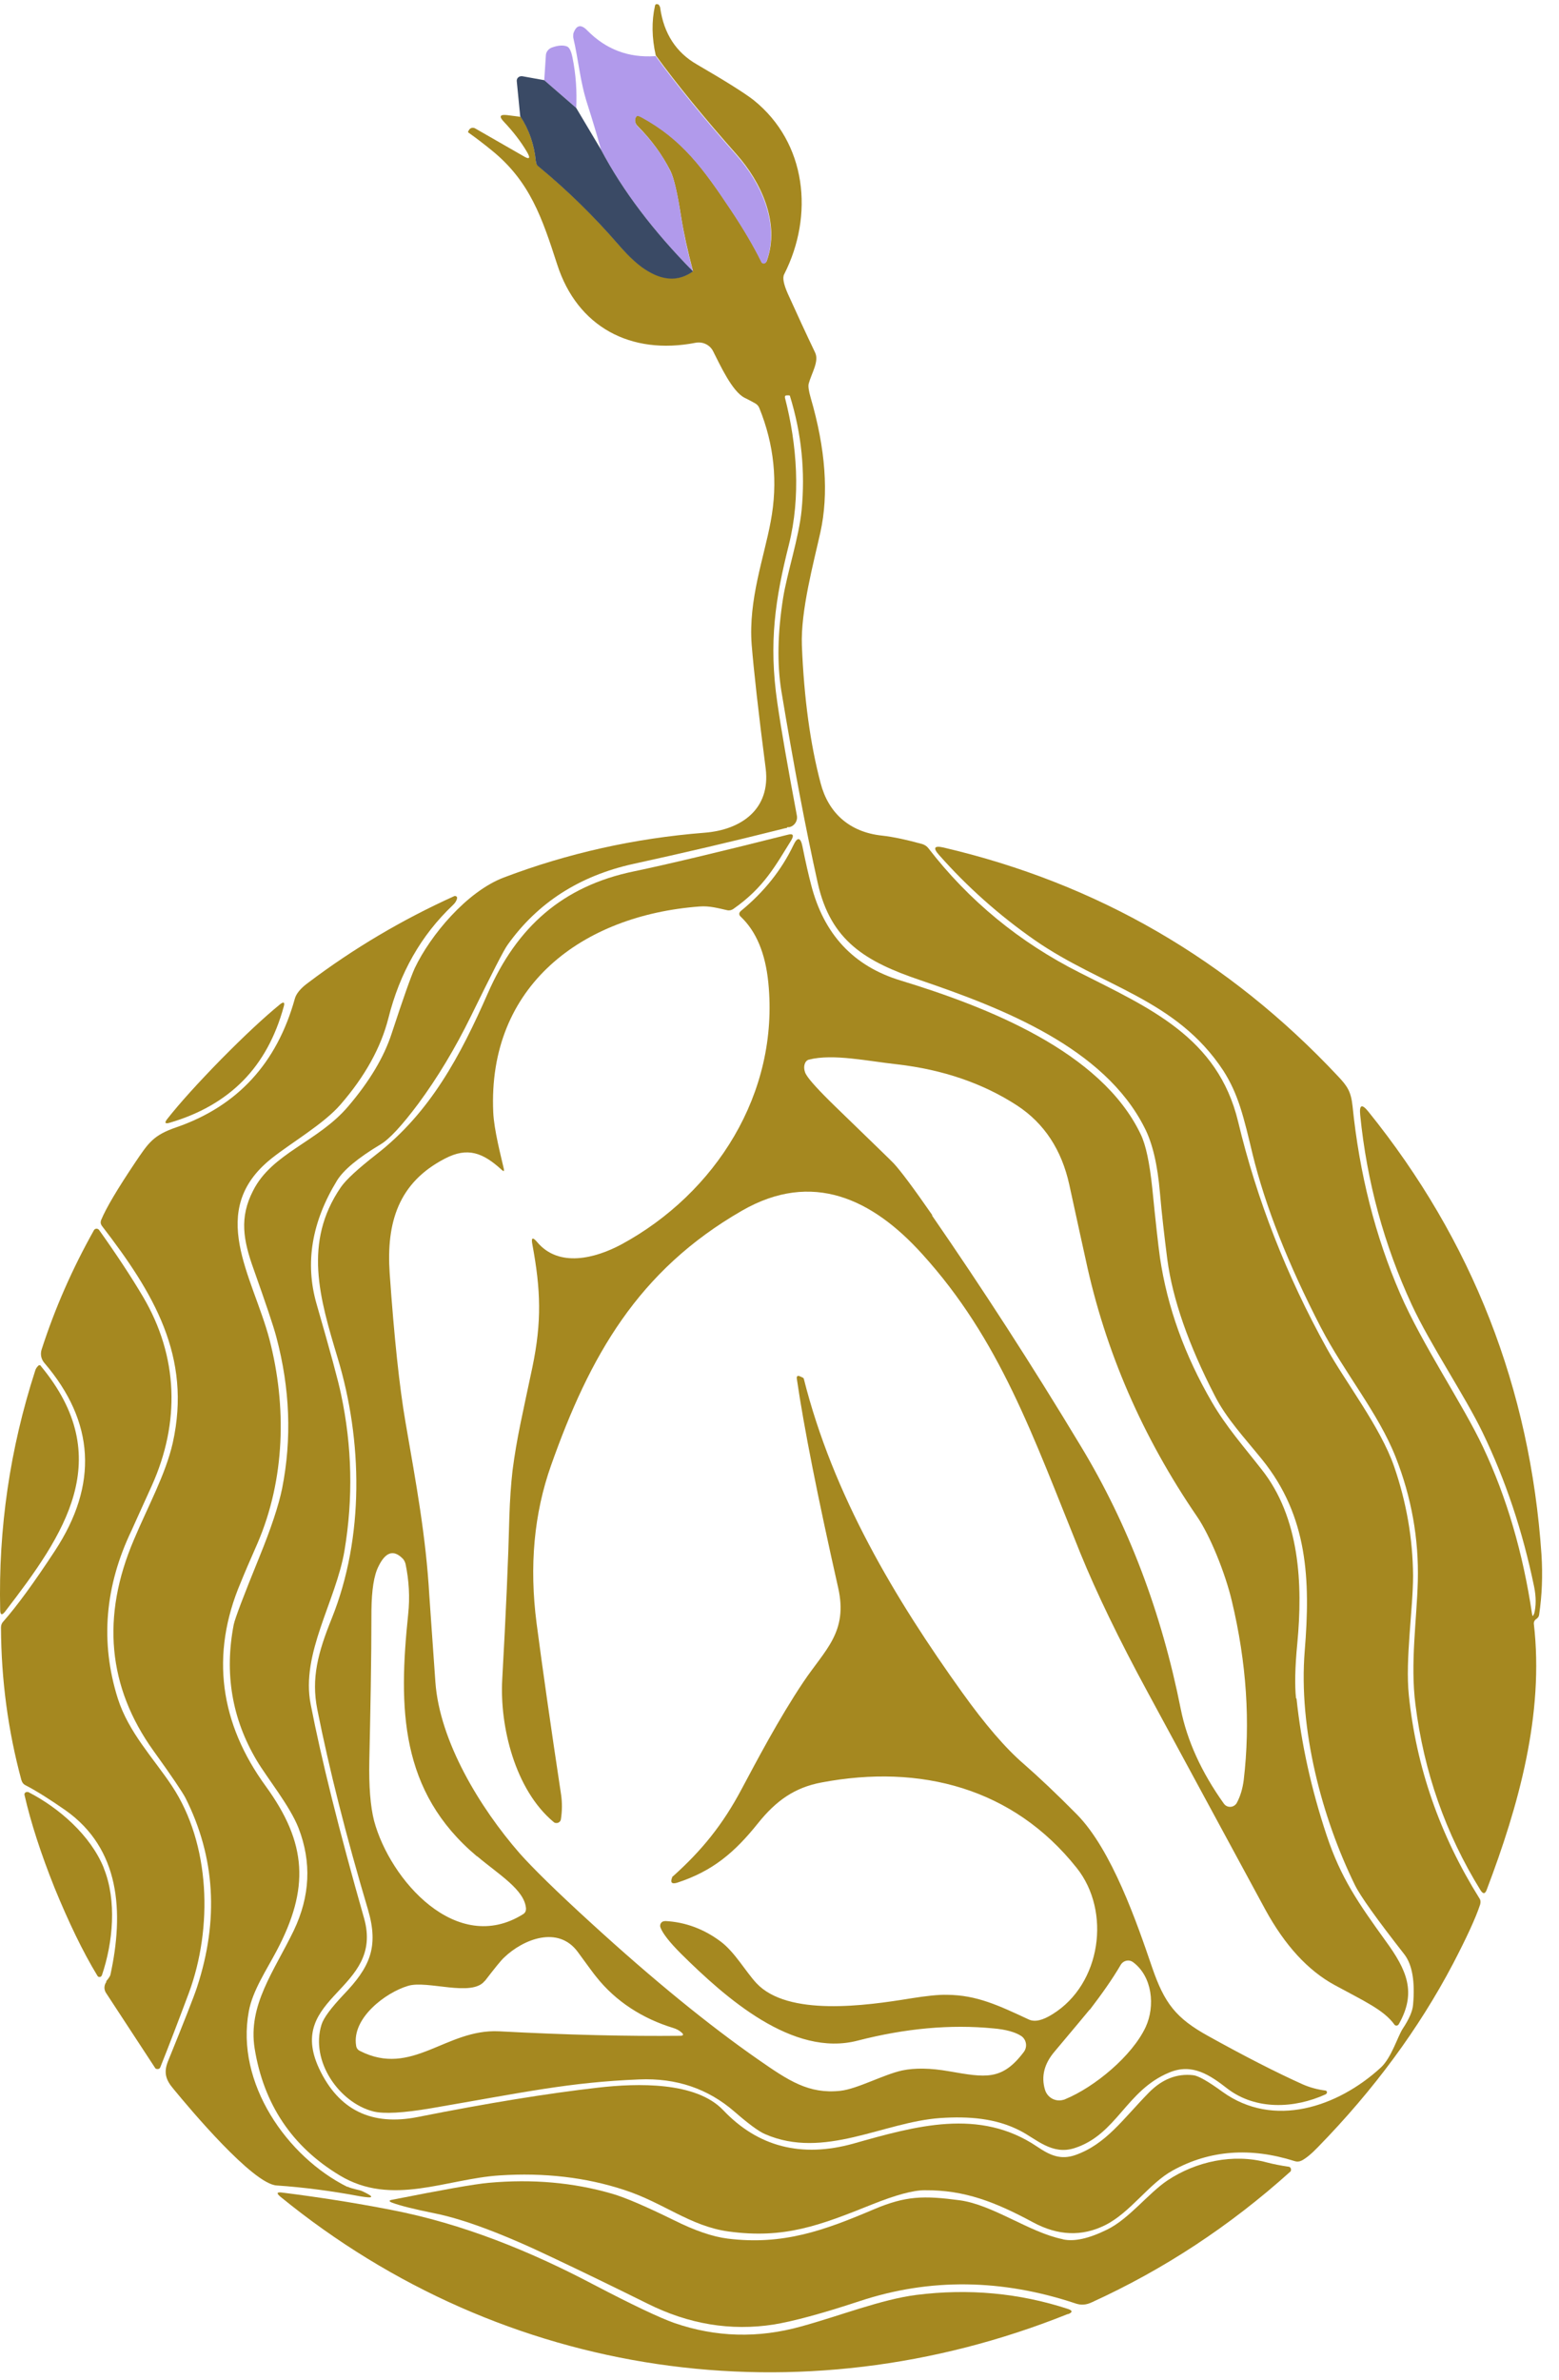 <svg xmlns="http://www.w3.org/2000/svg" width="59" height="90" viewBox="0 0 59 90" fill="none"><path d="M19.687 4.383C20.017 4.883 20.217 5.453 20.277 6.083C20.277 6.173 20.327 6.243 20.387 6.293C21.467 7.183 22.467 8.163 23.387 9.223C23.827 9.733 24.217 10.073 24.547 10.263C25.167 10.613 25.737 10.613 26.227 10.253C26.027 9.503 25.877 8.823 25.777 8.203C25.637 7.313 25.507 6.743 25.377 6.473C25.067 5.863 24.657 5.293 24.137 4.773C24.017 4.663 23.997 4.493 24.087 4.393C24.087 4.393 24.097 4.383 24.107 4.373C24.127 4.363 24.177 4.373 24.277 4.423C25.817 5.263 26.607 6.363 27.667 7.943C28.147 8.663 28.527 9.313 28.807 9.883C28.837 9.943 28.907 9.963 28.957 9.933C28.987 9.923 29.007 9.893 29.017 9.873C29.537 8.443 28.797 6.873 27.877 5.843C26.637 4.443 25.617 3.193 24.817 2.093C24.667 1.433 24.657 0.803 24.787 0.223C24.797 0.163 24.837 0.143 24.897 0.163C24.917 0.163 24.947 0.193 24.957 0.223C24.977 0.253 24.987 0.283 24.987 0.313C25.127 1.273 25.587 1.983 26.367 2.433C27.487 3.083 28.197 3.533 28.517 3.783C30.537 5.403 30.807 8.153 29.677 10.373C29.607 10.503 29.657 10.753 29.817 11.113C30.157 11.863 30.497 12.603 30.847 13.333C31.007 13.663 30.717 14.103 30.607 14.503C30.577 14.603 30.607 14.783 30.677 15.033C31.247 16.983 31.367 18.683 31.047 20.133C30.797 21.263 30.297 23.093 30.347 24.413C30.427 26.413 30.667 28.153 31.057 29.623C31.347 30.733 32.137 31.473 33.387 31.603C33.827 31.653 34.327 31.763 34.907 31.923C34.997 31.953 35.077 32.003 35.137 32.083C36.667 34.063 38.577 35.633 40.857 36.783C43.497 38.123 46.087 39.223 46.857 42.423C47.567 45.383 48.687 48.243 50.217 51.003C50.907 52.253 52.237 53.963 52.757 55.453C53.227 56.813 53.467 58.193 53.477 59.593C53.477 60.863 53.177 62.753 53.317 64.113C53.597 66.833 54.487 69.393 55.987 71.793C56.037 71.863 56.037 71.943 56.017 72.023C55.847 72.543 55.497 73.293 54.987 74.273C53.697 76.723 51.997 79.033 49.877 81.203C49.627 81.463 49.417 81.633 49.257 81.713C49.177 81.753 49.087 81.763 48.997 81.733C47.327 81.203 45.787 81.313 44.387 82.083C43.487 82.573 42.787 83.673 41.827 84.153C40.947 84.593 40.037 84.553 39.107 84.053C37.657 83.273 36.507 82.823 34.997 82.833C34.557 82.833 33.897 83.013 32.997 83.373C31.027 84.163 29.687 84.683 27.567 84.393C26.117 84.193 25.107 83.303 23.627 82.823C22.167 82.343 20.587 82.163 18.907 82.273C16.887 82.403 14.827 83.463 12.857 82.273C11.047 81.183 9.977 79.573 9.637 77.473C9.377 75.833 10.367 74.563 11.117 73.013C11.737 71.713 11.797 70.423 11.297 69.133C10.967 68.293 10.117 67.253 9.717 66.583C8.777 65.003 8.487 63.283 8.847 61.433C8.897 61.203 9.217 60.353 9.817 58.883C10.257 57.803 10.547 56.933 10.677 56.293C11.047 54.423 10.977 52.513 10.457 50.563C10.347 50.143 10.057 49.293 9.607 48.023C9.197 46.893 9.057 46.043 9.577 45.033C10.297 43.603 12.027 43.193 13.177 41.843C13.987 40.893 14.537 39.973 14.827 39.073C15.257 37.763 15.547 36.943 15.697 36.613C16.287 35.373 17.667 33.713 19.077 33.183C21.477 32.273 24.007 31.703 26.667 31.493C28.067 31.383 29.167 30.593 28.977 29.063C28.697 26.913 28.527 25.353 28.447 24.383C28.317 22.683 28.917 21.083 29.167 19.723C29.447 18.243 29.297 16.813 28.737 15.433C28.707 15.353 28.647 15.293 28.577 15.253C28.457 15.183 28.317 15.113 28.177 15.043C27.707 14.803 27.257 13.813 26.987 13.283C26.867 13.043 26.597 12.913 26.327 12.963C23.867 13.443 21.847 12.363 21.087 10.003C20.517 8.243 20.057 6.863 18.617 5.693C18.297 5.433 17.997 5.203 17.727 5.013C17.717 5.013 17.707 4.983 17.717 4.973L17.757 4.903C17.807 4.833 17.897 4.813 17.977 4.853L19.807 5.903C20.037 6.043 20.087 5.993 19.947 5.753C19.707 5.343 19.407 4.963 19.067 4.603C18.877 4.403 18.917 4.323 19.187 4.353L19.737 4.423L19.687 4.383ZM29.777 31.313C29.777 31.313 29.697 31.323 29.597 31.353C27.727 31.823 25.847 32.263 23.967 32.673C21.927 33.123 20.347 34.143 19.217 35.723C19.067 35.923 18.607 36.833 17.817 38.443C17.227 39.643 16.567 40.743 15.837 41.733C15.217 42.563 14.737 43.083 14.397 43.283C13.547 43.793 13.007 44.243 12.757 44.643C11.797 46.213 11.537 47.763 11.977 49.303C12.497 51.103 12.807 52.243 12.907 52.733C13.327 54.703 13.367 56.673 13.037 58.643C12.717 60.553 11.377 62.533 11.757 64.453C12.157 66.513 12.827 69.213 13.777 72.543C14.557 75.283 10.787 75.473 12.077 78.233C12.817 79.803 14.067 80.413 15.817 80.063C18.437 79.543 20.707 79.173 22.637 78.953C24.127 78.783 26.337 78.723 27.367 79.803C28.687 81.193 30.327 81.613 32.287 81.073C34.657 80.403 37.067 79.713 39.247 81.183C39.747 81.523 40.147 81.693 40.697 81.503C41.857 81.093 42.487 80.153 43.477 79.143C43.977 78.633 44.537 78.413 45.157 78.483C45.347 78.503 45.717 78.713 46.267 79.113C48.197 80.503 50.617 79.693 52.247 78.203C52.657 77.833 52.887 77.033 53.087 76.723C53.327 76.363 53.457 76.063 53.477 75.823C53.557 74.943 53.447 74.303 53.147 73.913C52.107 72.583 51.477 71.703 51.277 71.293C50.027 68.743 49.137 65.403 49.377 62.433C49.597 59.743 49.497 57.343 47.767 55.203C47.087 54.363 46.417 53.653 45.977 52.793C44.977 50.853 44.377 49.133 44.177 47.633C44.067 46.763 43.967 45.923 43.897 45.103C43.807 44.053 43.617 43.233 43.317 42.653C41.787 39.613 37.917 38.123 34.837 37.073C32.767 36.373 31.437 35.593 30.947 33.393C30.497 31.373 30.037 28.953 29.567 26.113C29.407 25.103 29.427 23.943 29.637 22.613C29.787 21.673 30.237 20.323 30.337 19.293C30.477 17.843 30.337 16.403 29.897 14.983C29.897 14.963 29.877 14.953 29.857 14.953H29.777C29.717 14.953 29.697 14.983 29.707 15.043C30.167 16.833 30.307 18.793 29.857 20.593C29.337 22.653 29.087 24.303 29.417 26.573C29.567 27.613 29.817 29.033 30.157 30.843C30.197 31.043 30.067 31.243 29.867 31.283C29.847 31.283 29.817 31.283 29.797 31.283L29.777 31.313Z" fill="#A58820"></path><path d="M24.807 2.113C25.607 3.213 26.627 4.463 27.867 5.863C28.787 6.893 29.527 8.463 29.007 9.893C28.987 9.953 28.927 9.983 28.867 9.963C28.837 9.953 28.817 9.933 28.807 9.903C28.527 9.333 28.147 8.683 27.667 7.963C26.617 6.383 25.817 5.283 24.277 4.443C24.177 4.393 24.127 4.373 24.107 4.393C24.007 4.473 24.017 4.643 24.117 4.763C24.117 4.763 24.127 4.773 24.137 4.783C24.657 5.303 25.077 5.863 25.377 6.483C25.507 6.743 25.647 7.323 25.777 8.213C25.877 8.833 26.017 9.513 26.227 10.263C24.727 8.743 23.567 7.213 22.747 5.663C22.587 5.093 22.417 4.523 22.237 3.963C21.947 3.073 21.897 2.283 21.697 1.433C21.687 1.383 21.697 1.323 21.697 1.273C21.807 0.943 21.987 0.903 22.227 1.153C22.927 1.863 23.777 2.193 24.797 2.123L24.807 2.113Z" fill="#B19AEB"></path><path d="M21.807 4.083L20.597 3.033L20.657 2.113C20.657 1.963 20.757 1.843 20.897 1.793C21.127 1.713 21.307 1.703 21.447 1.753C21.547 1.783 21.617 1.933 21.667 2.183C21.797 2.823 21.837 3.453 21.807 4.103V4.083Z" fill="#B19AEB"></path><path d="M20.597 3.033L21.807 4.083L22.747 5.663C23.567 7.213 24.727 8.743 26.227 10.263C25.727 10.623 25.167 10.633 24.547 10.273C24.207 10.083 23.827 9.743 23.387 9.233C22.467 8.173 21.467 7.193 20.387 6.303C20.317 6.253 20.287 6.183 20.277 6.093C20.217 5.463 20.017 4.893 19.687 4.393L19.557 3.073C19.547 2.973 19.617 2.893 19.717 2.883C19.737 2.883 19.747 2.883 19.767 2.883L20.597 3.033Z" fill="#3A4A65"></path><path d="M29.967 31.743C29.347 32.733 28.927 33.553 27.757 34.373C27.687 34.423 27.607 34.443 27.517 34.423C27.197 34.353 26.857 34.253 26.477 34.283C22.047 34.613 18.447 37.273 18.667 42.073C18.697 42.733 18.957 43.723 19.067 44.203C19.087 44.303 19.067 44.313 18.987 44.243C18.277 43.593 17.697 43.373 16.847 43.813C15.077 44.723 14.617 46.233 14.747 48.153C14.917 50.583 15.117 52.463 15.347 53.793C15.757 56.163 16.117 58.093 16.247 60.333C16.267 60.583 16.337 61.673 16.477 63.613C16.637 65.853 18.157 68.363 19.667 70.093C20.147 70.633 21.047 71.523 22.387 72.743C24.717 74.873 26.827 76.593 28.697 77.893C29.847 78.693 30.607 79.203 31.807 79.073C32.447 79.003 33.447 78.453 34.147 78.303C34.627 78.203 35.217 78.213 35.907 78.333C37.297 78.573 37.917 78.703 38.747 77.603C38.887 77.413 38.847 77.153 38.667 77.013C38.667 77.013 38.647 77.003 38.637 76.993C38.417 76.853 38.067 76.753 37.597 76.713C35.967 76.553 34.257 76.713 32.467 77.173C29.997 77.823 27.447 75.543 25.777 73.893C25.347 73.463 25.087 73.133 24.997 72.903C24.957 72.803 25.007 72.693 25.107 72.663C25.127 72.663 25.157 72.653 25.187 72.653C25.937 72.693 26.637 72.953 27.267 73.423C27.807 73.823 28.217 74.563 28.627 75.003C29.817 76.273 32.777 75.853 34.437 75.583C35.057 75.483 35.527 75.433 35.847 75.443C36.967 75.453 37.787 75.843 38.927 76.373C39.157 76.483 39.457 76.413 39.837 76.173C41.677 75.033 42.057 72.283 40.747 70.643C38.347 67.623 34.837 66.703 31.087 67.413C30.077 67.603 29.377 68.093 28.687 68.953C27.807 70.053 26.977 70.763 25.627 71.203C25.427 71.263 25.357 71.203 25.437 71.003C25.437 70.983 25.457 70.963 25.477 70.953C26.547 69.993 27.347 69.023 28.077 67.643C28.607 66.653 29.477 64.993 30.397 63.623C31.217 62.393 32.107 61.733 31.717 60.033C30.947 56.623 30.427 54.003 30.157 52.153C30.137 52.043 30.187 52.013 30.277 52.053L30.387 52.103C30.387 52.103 30.407 52.123 30.417 52.133C31.527 56.553 33.877 60.473 36.417 64.013C37.277 65.213 38.057 66.123 38.757 66.723C39.317 67.213 39.987 67.843 40.757 68.623C42.077 69.963 43.027 72.723 43.597 74.393C44.067 75.763 44.497 76.323 45.727 77.003C47.097 77.763 48.287 78.373 49.287 78.823C49.557 78.943 49.847 79.023 50.157 79.063C50.197 79.063 50.227 79.103 50.217 79.143C50.217 79.163 50.197 79.183 50.177 79.203C48.977 79.753 47.527 79.803 46.467 79.003C45.797 78.483 45.127 78.013 44.247 78.383C42.607 79.063 42.267 80.733 40.657 81.243C39.807 81.513 39.217 80.893 38.607 80.583C37.677 80.103 36.647 80.033 35.587 80.103C33.427 80.253 31.187 81.683 28.957 80.713C28.717 80.613 28.327 80.323 27.797 79.863C26.797 78.993 25.597 78.583 24.187 78.643C21.527 78.753 19.877 79.123 16.317 79.733C15.257 79.913 14.527 79.953 14.127 79.853C12.837 79.523 11.737 77.953 12.167 76.573C12.247 76.313 12.527 75.943 12.997 75.443C13.987 74.413 14.347 73.653 13.927 72.223C13.097 69.433 12.457 66.903 12.007 64.643C11.777 63.473 12.027 62.513 12.557 61.203C13.787 58.143 13.727 54.483 12.777 51.353C12.097 49.093 11.467 46.993 12.897 44.903C13.097 44.613 13.547 44.203 14.237 43.663C16.287 42.073 17.427 39.923 18.467 37.553C19.557 35.073 21.277 33.513 23.997 32.953C25.197 32.703 27.137 32.243 29.797 31.573C30.017 31.513 30.057 31.583 29.947 31.773L29.967 31.743ZM18.047 70.203C15.127 67.753 15.077 64.603 15.447 61.053C15.517 60.403 15.477 59.763 15.347 59.143C15.327 59.073 15.297 59.013 15.257 58.963C14.907 58.593 14.597 58.683 14.327 59.233C14.147 59.583 14.067 60.143 14.057 60.893C14.057 62.853 14.017 64.743 13.977 66.583C13.957 67.553 14.017 68.313 14.157 68.863C14.757 71.093 17.277 73.973 19.797 72.393C19.877 72.343 19.907 72.273 19.907 72.183C19.857 71.473 18.887 70.903 18.057 70.203H18.047ZM18.347 74.913C17.867 75.543 16.177 74.883 15.447 75.103C14.597 75.353 13.307 76.323 13.477 77.363C13.487 77.453 13.537 77.523 13.617 77.563C15.597 78.573 16.867 76.723 18.887 76.823C21.507 76.963 23.787 77.013 25.737 76.993C25.867 76.993 25.887 76.943 25.787 76.863C25.697 76.783 25.597 76.733 25.467 76.693C24.327 76.343 23.307 75.703 22.557 74.753C22.497 74.683 22.267 74.373 21.867 73.823C21.127 72.813 19.807 73.333 19.077 74.033C18.957 74.143 18.717 74.443 18.347 74.923V74.913ZM41.237 76.003C41.097 76.173 40.657 76.703 39.907 77.593C39.517 78.053 39.397 78.533 39.547 79.033C39.637 79.333 39.947 79.503 40.247 79.413C40.267 79.413 40.287 79.403 40.307 79.393C41.427 78.933 42.847 77.753 43.357 76.663C43.727 75.863 43.607 74.753 42.887 74.213C42.747 74.103 42.547 74.133 42.437 74.273C42.437 74.273 42.427 74.293 42.417 74.303C42.097 74.853 41.697 75.413 41.247 76.003H41.237Z" fill="#A58820"></path><path d="M49.067 64.243C49.247 65.953 49.627 67.673 50.207 69.413C50.747 71.033 51.407 71.973 52.437 73.403C53.247 74.513 53.617 75.353 52.937 76.553C52.907 76.603 52.847 76.623 52.797 76.593C52.787 76.593 52.777 76.573 52.767 76.563C52.367 76.013 51.627 75.683 50.507 75.073C49.497 74.523 48.627 73.573 47.887 72.223C47.657 71.793 46.177 69.073 43.457 64.043C42.337 61.983 41.487 60.213 40.887 58.743C39.077 54.273 37.847 50.673 34.897 47.423C33.007 45.333 30.737 44.263 28.087 45.783C24.137 48.053 22.317 51.293 20.857 55.413C20.207 57.243 20.027 59.233 20.307 61.393C20.527 63.073 20.837 65.243 21.237 67.893C21.277 68.183 21.277 68.483 21.227 68.803C21.217 68.893 21.127 68.963 21.027 68.943C20.997 68.943 20.967 68.923 20.947 68.903C19.497 67.693 18.907 65.303 19.007 63.513C19.147 61.013 19.237 58.963 19.277 57.353C19.297 56.723 19.337 56.143 19.397 55.613C19.557 54.373 19.777 53.473 20.147 51.713C20.507 49.983 20.467 48.783 20.147 47.063C20.097 46.803 20.157 46.773 20.327 46.973C21.147 47.953 22.527 47.593 23.517 47.063C27.077 45.133 29.497 41.353 29.077 37.163C28.967 36.053 28.617 35.223 28.037 34.673C27.957 34.603 27.957 34.523 28.037 34.453C28.917 33.733 29.577 32.903 30.027 31.963C30.177 31.643 30.297 31.663 30.367 32.003C30.487 32.603 30.597 33.083 30.697 33.463C31.177 35.333 32.297 36.543 34.087 37.083C37.327 38.073 41.667 39.753 43.167 42.893C43.367 43.303 43.507 43.983 43.607 44.933C43.737 46.243 43.837 47.123 43.897 47.553C44.177 49.443 44.837 51.263 45.867 53.033C46.417 53.973 47.057 54.693 47.737 55.563C49.197 57.393 49.307 59.923 49.097 62.143C49.007 63.063 48.997 63.753 49.047 64.223L49.067 64.243ZM35.267 45.963C37.167 48.713 39.047 51.613 40.897 54.683C42.697 57.653 43.957 60.973 44.687 64.643C44.927 65.833 45.467 67.023 46.317 68.213C46.407 68.343 46.587 68.373 46.717 68.283C46.757 68.253 46.787 68.223 46.807 68.183C46.947 67.923 47.027 67.633 47.067 67.333C47.327 65.143 47.177 62.883 46.617 60.543C46.367 59.483 45.787 58.063 45.307 57.363C43.237 54.343 41.827 51.103 41.087 47.633C41.017 47.313 40.807 46.373 40.467 44.803C40.177 43.483 39.517 42.483 38.497 41.813C37.207 40.973 35.687 40.453 33.957 40.253C32.847 40.133 31.537 39.843 30.617 40.073C30.457 40.113 30.387 40.333 30.467 40.553C30.477 40.583 30.497 40.623 30.517 40.653C30.627 40.843 30.997 41.253 31.627 41.863C33.017 43.213 33.757 43.923 33.827 44.003C34.077 44.273 34.567 44.923 35.287 45.963H35.267Z" fill="#A58820"></path><path d="M58.057 61.043C58.137 60.743 58.137 60.393 58.057 60.003C57.627 57.913 56.977 55.973 56.107 54.173C55.447 52.803 54.117 50.833 53.427 49.343C52.377 47.073 51.727 44.683 51.477 42.173C51.437 41.783 51.537 41.733 51.787 42.043C55.717 46.913 57.907 52.503 58.337 58.793C58.387 59.583 58.357 60.343 58.247 61.073C58.237 61.143 58.197 61.193 58.137 61.233C58.107 61.253 58.087 61.273 58.067 61.313C58.047 61.353 58.047 61.383 58.047 61.403C58.447 64.833 57.467 68.303 56.267 71.463C56.207 71.633 56.127 71.643 56.027 71.483C54.707 69.343 53.887 67.013 53.567 64.463C53.367 62.903 53.617 61.283 53.657 59.793C53.697 58.193 53.417 56.623 52.817 55.103C52.157 53.433 50.887 51.933 49.987 50.203C48.747 47.803 47.887 45.623 47.407 43.663C47.067 42.243 46.867 41.383 46.297 40.493C44.507 37.773 41.707 37.323 39.157 35.553C37.807 34.613 36.597 33.533 35.537 32.333C35.297 32.063 35.357 31.973 35.707 32.053C41.527 33.413 46.497 36.293 50.627 40.693C50.997 41.083 51.127 41.283 51.187 41.833C51.447 44.393 52.047 46.753 52.987 48.923C53.827 50.863 55.367 53.113 56.127 54.733C57.027 56.643 57.637 58.743 57.977 61.023C57.997 61.143 58.017 61.143 58.057 61.023V61.043Z" fill="#A58820"></path><path d="M13.137 82.693C13.347 82.793 13.597 82.813 13.717 82.873C14.187 83.093 14.157 83.153 13.627 83.063C12.557 82.863 11.507 82.723 10.467 82.653C9.567 82.593 7.197 79.773 6.557 78.993C6.287 78.673 6.187 78.403 6.347 77.983C6.977 76.433 7.347 75.493 7.457 75.153C8.287 72.623 8.147 70.233 7.017 67.993C6.907 67.783 6.507 67.183 5.807 66.213C4.077 63.803 3.827 61.133 5.067 58.233C5.597 56.973 6.267 55.763 6.537 54.573C7.267 51.303 5.807 48.893 3.857 46.363C3.807 46.293 3.797 46.223 3.827 46.143C4.017 45.683 4.447 44.963 5.117 43.963C5.617 43.223 5.797 42.933 6.677 42.633C8.987 41.833 10.477 40.213 11.157 37.773C11.207 37.583 11.377 37.373 11.667 37.163C13.377 35.873 15.217 34.783 17.187 33.893C17.227 33.873 17.277 33.893 17.297 33.933C17.297 33.953 17.297 33.963 17.297 33.983C17.277 34.063 17.227 34.153 17.127 34.243C15.937 35.373 15.127 36.793 14.697 38.513C14.417 39.613 13.817 40.703 12.887 41.773C12.257 42.503 11.017 43.223 10.287 43.803C7.787 45.783 9.567 48.263 10.197 50.653C10.857 53.193 10.787 55.943 9.747 58.363C9.447 59.043 9.237 59.533 9.117 59.833C7.937 62.593 8.337 65.193 10.057 67.553C11.627 69.713 11.717 71.423 10.467 73.783C10.087 74.503 9.557 75.293 9.417 76.063C8.907 78.773 10.857 81.573 13.157 82.713L13.137 82.693Z" fill="#A58820"></path><path d="M9.197 40.873C8.477 41.603 7.547 42.133 6.417 42.463C6.247 42.513 6.217 42.463 6.327 42.323C6.807 41.713 7.487 40.963 8.367 40.063C9.257 39.163 9.997 38.473 10.597 37.983C10.737 37.873 10.787 37.903 10.737 38.073C10.427 39.203 9.917 40.143 9.197 40.873Z" fill="#A58820"></path><path d="M4.017 74.933C4.117 74.813 4.167 74.733 4.177 74.693C4.697 72.313 4.547 69.923 2.477 68.463C1.917 68.073 1.417 67.753 0.977 67.523C0.887 67.483 0.837 67.413 0.807 67.313C0.307 65.463 0.047 63.543 0.037 61.553C0.037 61.463 0.067 61.383 0.127 61.323C0.647 60.733 1.297 59.843 2.077 58.653C3.727 56.143 3.587 53.773 1.677 51.543C1.557 51.403 1.517 51.213 1.577 51.033C2.077 49.483 2.737 47.983 3.557 46.523C3.587 46.473 3.657 46.453 3.707 46.483C3.717 46.483 3.737 46.503 3.747 46.513C4.437 47.483 4.987 48.323 5.407 49.033C6.757 51.313 6.817 53.803 5.747 56.183C5.287 57.193 5.037 57.753 4.987 57.863C3.967 59.983 3.787 62.103 4.457 64.233C4.867 65.523 5.817 66.503 6.507 67.543C7.967 69.743 8.057 72.913 7.147 75.373C6.747 76.443 6.387 77.383 6.067 78.183C6.047 78.243 5.977 78.263 5.917 78.243C5.897 78.243 5.877 78.223 5.867 78.203L4.007 75.363C3.927 75.233 3.937 75.073 4.027 74.953L4.017 74.933Z" fill="#A58820"></path><path d="M1.537 51.653C4.447 55.153 2.427 58.043 0.197 60.943C0.077 61.103 0.007 61.083 0.007 60.883C-0.063 57.803 0.377 54.793 1.327 51.853C1.347 51.773 1.387 51.713 1.447 51.653C1.477 51.623 1.517 51.623 1.547 51.653H1.537Z" fill="#A58820"></path><path d="M3.927 70.653C4.427 71.883 4.277 73.463 3.857 74.703C3.837 74.753 3.787 74.783 3.737 74.763C3.717 74.763 3.697 74.743 3.687 74.723C3.127 73.803 2.597 72.693 2.067 71.403C1.547 70.103 1.167 68.933 0.927 67.883C0.917 67.833 0.947 67.783 1.007 67.773C1.027 67.773 1.047 67.773 1.067 67.773C2.237 68.373 3.427 69.413 3.927 70.643V70.653Z" fill="#A58820"></path><path d="M40.237 84.693C40.657 84.783 41.207 84.663 41.897 84.323C42.737 83.913 43.457 82.943 44.197 82.453C45.257 81.753 46.667 81.433 47.947 81.783C48.217 81.853 48.487 81.903 48.757 81.943C48.827 81.943 48.867 82.013 48.857 82.073C48.857 82.103 48.837 82.133 48.817 82.143C46.537 84.193 44.037 85.833 41.317 87.073C41.107 87.173 40.917 87.183 40.727 87.123C37.917 86.183 35.187 86.153 32.547 87.023C31.097 87.503 30.007 87.793 29.277 87.913C27.657 88.163 26.067 87.903 24.507 87.123C23.217 86.483 22.017 85.903 20.917 85.383C19.037 84.483 17.557 83.933 16.477 83.713C15.677 83.553 15.127 83.413 14.837 83.303C14.707 83.253 14.717 83.213 14.847 83.193C16.717 82.823 17.937 82.603 18.497 82.553C20.157 82.403 21.707 82.543 23.157 82.963C23.677 83.113 24.457 83.453 25.497 83.963C26.297 84.363 26.977 84.593 27.537 84.663C29.637 84.923 31.197 84.353 33.077 83.553C34.287 83.043 34.957 83.033 36.317 83.213C37.577 83.383 38.947 84.423 40.207 84.683L40.237 84.693Z" fill="#A58820"></path><path d="M40.417 87.513C30.267 91.583 19.067 89.973 10.617 83.083C10.447 82.943 10.477 82.893 10.687 82.923C12.037 83.093 13.397 83.303 14.787 83.573C17.497 84.093 20.077 85.143 22.447 86.393C23.957 87.183 24.977 87.663 25.517 87.853C27.077 88.393 28.687 88.443 30.327 87.983C31.757 87.593 33.347 86.963 34.677 86.793C36.667 86.543 38.577 86.723 40.417 87.323C40.597 87.383 40.597 87.453 40.417 87.523V87.513Z" fill="#A58820"></path></svg>
